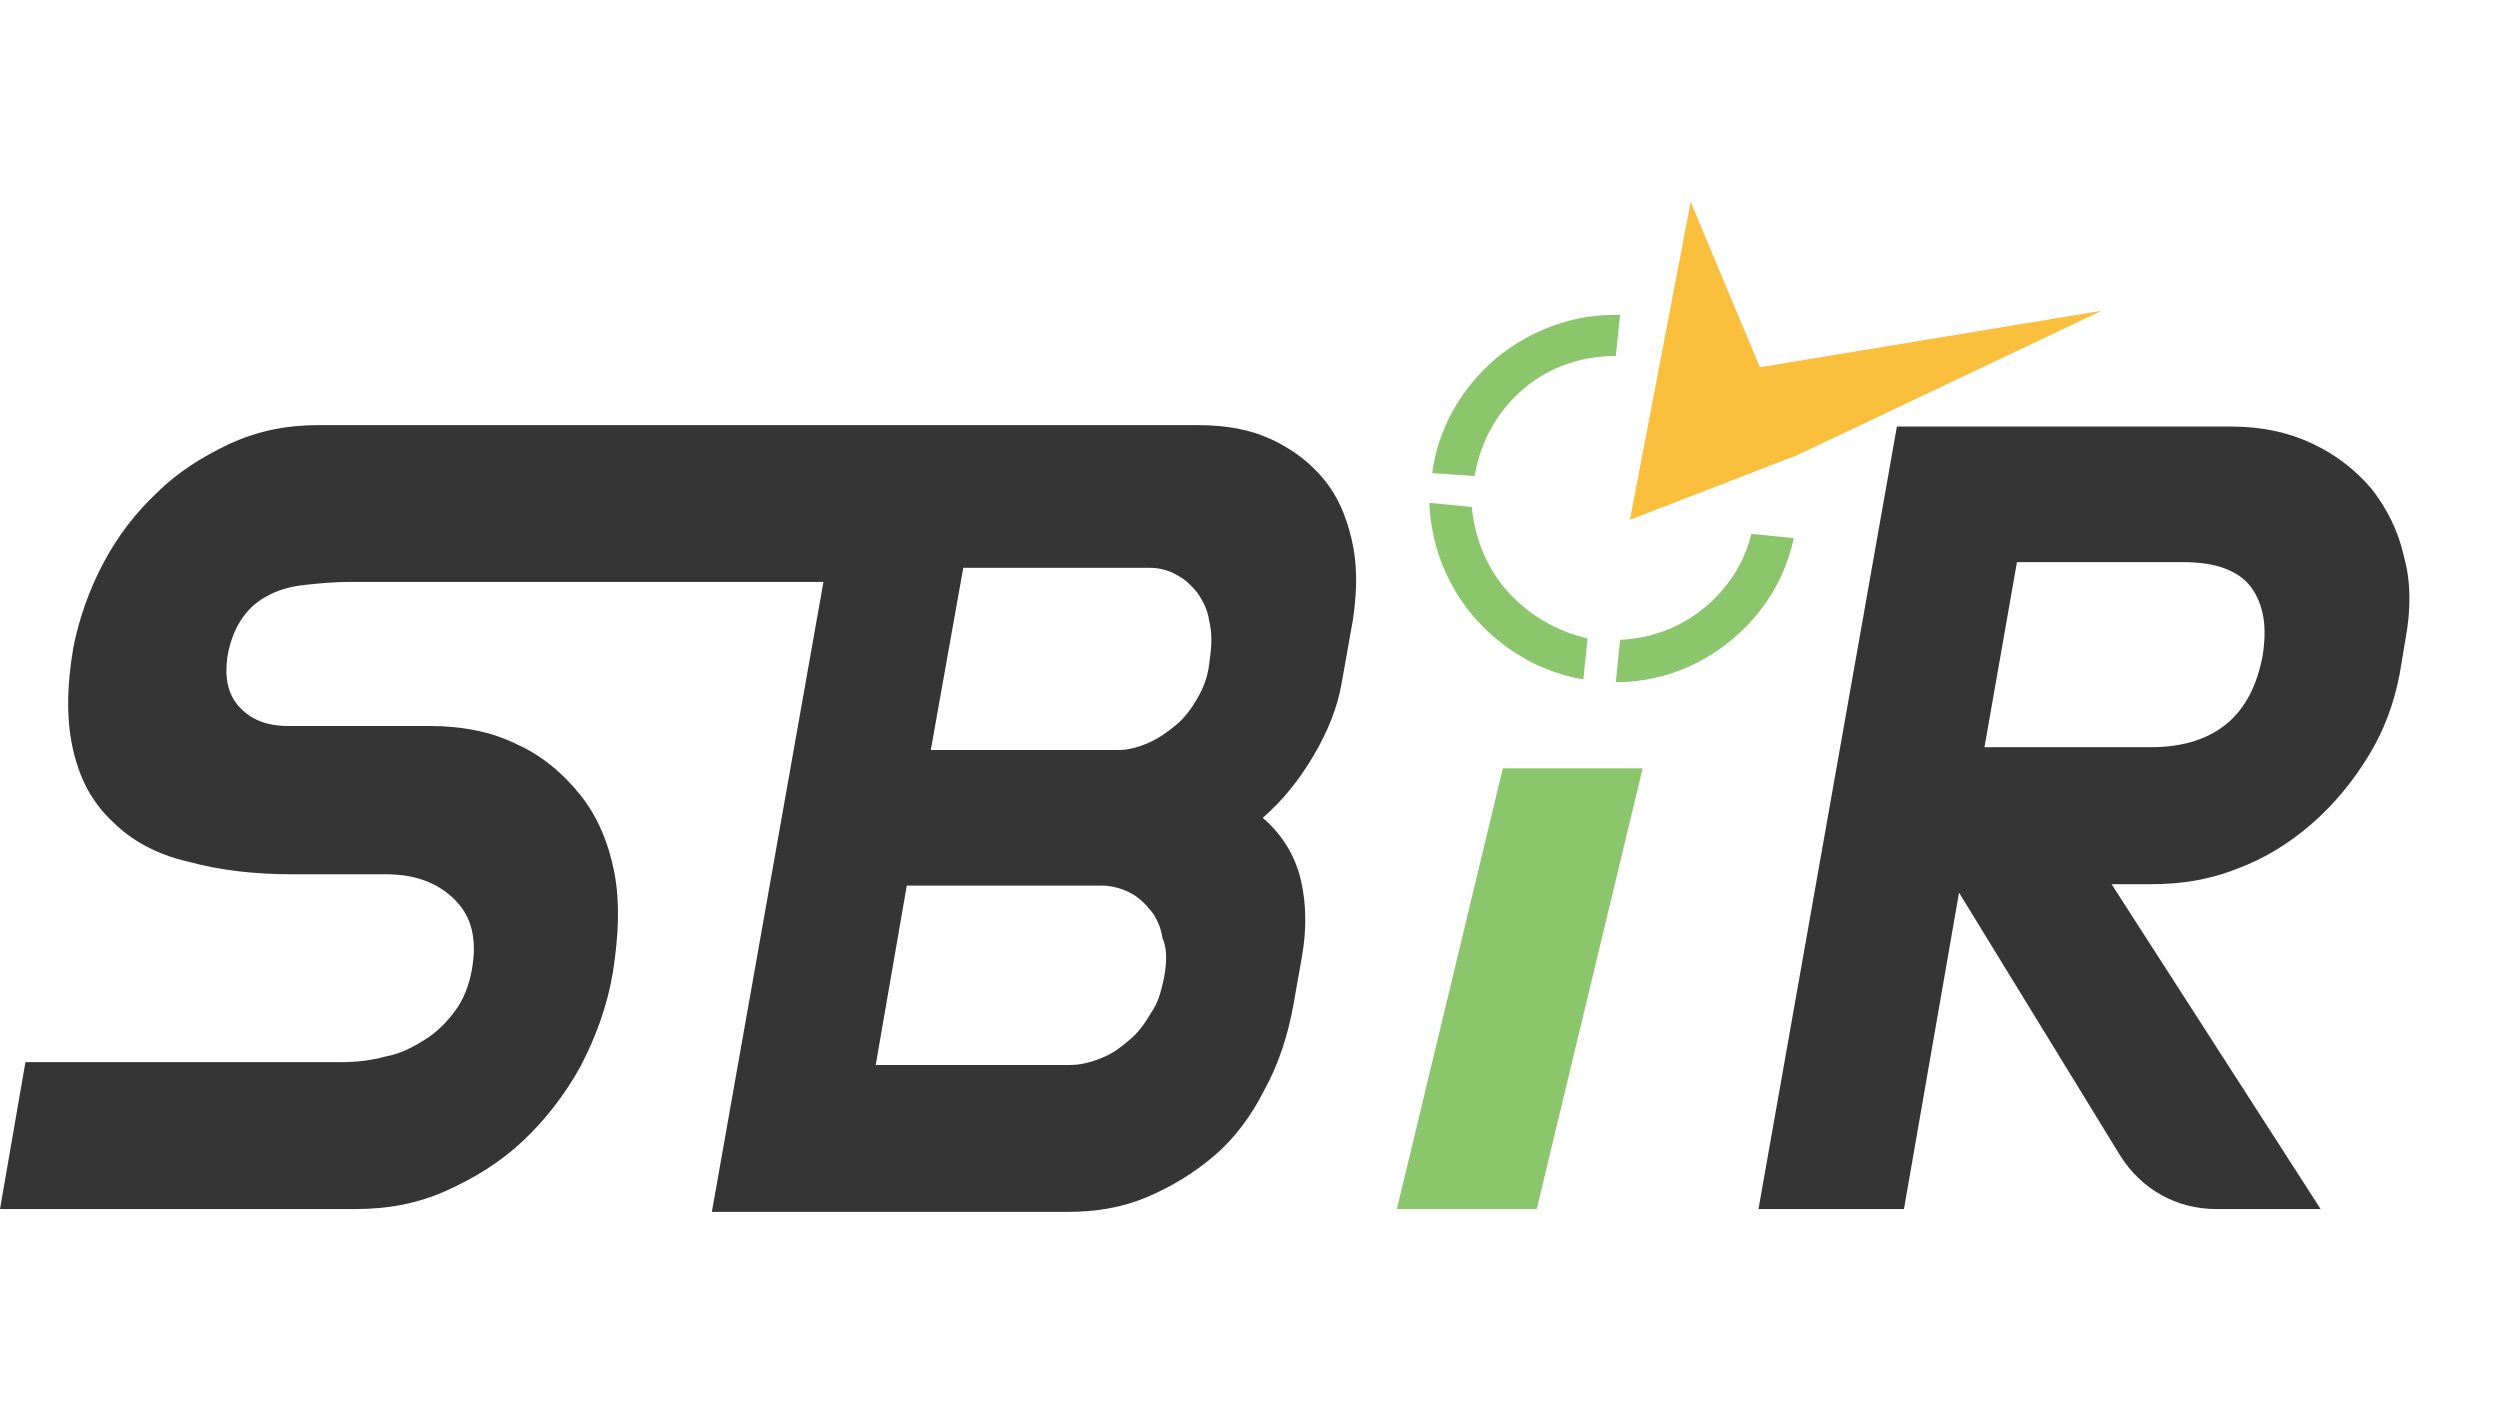 <?xml version="1.0" encoding="utf-8"?>
<!-- Generator: Adobe Illustrator 28.1.0, SVG Export Plug-In . SVG Version: 6.00 Build 0)  -->
<svg version="1.1" id="圖層_1" xmlns="http://www.w3.org/2000/svg" xmlns:xlink="http://www.w3.org/1999/xlink" x="0px" y="0px"
	 viewBox="0 0 177 100" style="enable-background:new 0 0 177 100;" xml:space="preserve">
<style type="text/css">
	.st0{fill:#353535;}
	.st1{fill:#8BC56C;}
	.st2{fill:#F9BF3D;}
</style>
<g id="英文_1_">
	<path class="st0" d="M138.7,63.2l-3.9,22.4h-10.3l9.8-55.4H158c2.1,0,4,0.4,5.7,1.2c1.7,0.8,3.1,1.9,4.2,3.2c1.1,1.4,1.9,3,2.3,4.8
		c0.5,1.8,0.5,3.8,0.1,5.9l-0.4,2.4c-0.4,2.1-1.1,4-2.2,5.8c-1.1,1.8-2.4,3.4-4,4.8c-1.6,1.4-3.4,2.5-5.3,3.2c-2,0.8-4,1.1-6.1,1.1
		h-2.8l14.8,23h-7.4c-2.8,0-5.3-1.4-6.8-3.8L138.7,63.2z M142.8,39.8l-2.3,13.1h11.8c2.3,0,4.1-0.6,5.4-1.7c1.3-1.1,2.1-2.7,2.5-4.8
		c0.3-2,0.1-3.5-0.8-4.8c-0.9-1.2-2.5-1.8-4.8-1.8C154.6,39.8,142.8,39.8,142.8,39.8z"/>
	<path class="st1" d="M106.4,54.4h9.9l-7.5,31.2h-9.9L106.4,54.4z"/>
	<g>
		<path class="st1" d="M106.5,41.6c-1.4-1.7-2.1-3.7-2.3-5.7l-3-0.3c0.1,2.8,1.1,5.6,3,7.9c2.1,2.5,4.9,4.1,7.9,4.6l0.3-2.9
			C110.2,44.7,108.1,43.5,106.5,41.6z"/>
		<path class="st1" d="M124,37.8c-0.5,2-1.6,3.8-3.3,5.2c-1.8,1.5-3.9,2.2-6,2.3l-0.3,3c2.9,0,5.8-1,8.2-3c2.3-1.9,3.8-4.4,4.4-7.2
			L124,37.8z"/>
		<path class="st1" d="M104.4,33.7c0.4-2.4,1.6-4.6,3.5-6.2s4.2-2.3,6.5-2.3l0.3-2.9c-3-0.1-6.1,0.9-8.7,3c-2.6,2.2-4.2,5.1-4.6,8.2
			L104.4,33.7z"/>
		<polygon class="st2" points="115.4,36.8 127.3,32.2 148.8,22 124.6,26 119.7,14.3 		"/>
	</g>
	<path class="st0" d="M95.7,38.2c-0.4-1.7-1-3.1-2-4.3s-2.2-2.1-3.7-2.8c-1.5-0.7-3.2-1-5.2-1h-17h-7.5H22.5c-2.2,0-4.2,0.4-6.2,1.3
		c-1.9,0.9-3.7,2-5.2,3.5c-1.5,1.4-2.8,3.1-3.8,5s-1.7,3.9-2.1,5.9c-0.5,2.9-0.5,5.3,0,7.4c0.5,2.1,1.4,3.7,2.8,5
		c1.3,1.3,3.1,2.3,5.3,2.8c2.2,0.6,4.6,0.9,7.4,0.9h6.6c2.1,0,3.7,0.6,4.9,1.8c1.2,1.2,1.6,2.8,1.2,5c-0.2,1.1-0.6,2.1-1.2,2.9
		c-0.6,0.8-1.3,1.5-2.1,2c-0.8,0.5-1.7,1-2.8,1.2c-1.1,0.3-2.1,0.4-3.2,0.4H1.8L0,85.6h25.2c2.3,0,4.4-0.4,6.4-1.3s3.8-2,5.4-3.5
		s3-3.3,4.1-5.3c1.1-2.1,1.9-4.3,2.3-6.7c0.4-2.6,0.5-4.9,0.1-7s-1.2-4-2.4-5.5s-2.7-2.8-4.5-3.6c-1.8-0.9-3.9-1.3-6.2-1.3h-10
		c-1.6,0-2.7-0.5-3.5-1.4s-1-2.1-0.8-3.5c0.2-1.2,0.6-2.1,1.1-2.8s1.1-1.2,1.9-1.6c0.8-0.4,1.6-0.6,2.6-0.7c0.9-0.1,2-0.2,3-0.2
		h33.6l-7.9,44.6h25.2c2,0,3.8-0.3,5.5-1c1.9-0.8,3.5-1.8,4.9-3s2.6-2.8,3.5-4.6c1-1.8,1.7-3.9,2.1-6.2l0.6-3.4
		c0.3-1.8,0.3-3.6-0.1-5.3s-1.3-3.2-2.7-4.4c1.4-1.2,2.6-2.7,3.6-4.4s1.7-3.4,2-5.2l0.8-4.5C96.1,41.7,96.1,39.9,95.7,38.2z
		 M82.5,68.7l-0.1,0.6c-0.2,0.9-0.4,1.7-0.9,2.4c-0.4,0.7-0.9,1.4-1.5,1.9s-1.2,1-2,1.3c-0.7,0.3-1.5,0.5-2.2,0.5H62l2.2-12.7H78
		c0.7,0,1.4,0.2,2,0.5s1.1,0.8,1.5,1.3s0.7,1.2,0.8,1.9C82.6,67.1,82.6,67.8,82.5,68.7z M85.7,46.3l-0.1,0.8
		c-0.1,0.8-0.4,1.6-0.8,2.3s-0.9,1.4-1.5,1.9s-1.3,1-2,1.3s-1.4,0.5-2.1,0.5H65.9l2.3-12.9h13.2c0.7,0,1.4,0.2,1.9,0.5
		c0.6,0.3,1.1,0.8,1.5,1.3c0.4,0.6,0.7,1.2,0.8,1.9C85.8,44.7,85.8,45.5,85.7,46.3z"/>
</g>
</svg>
